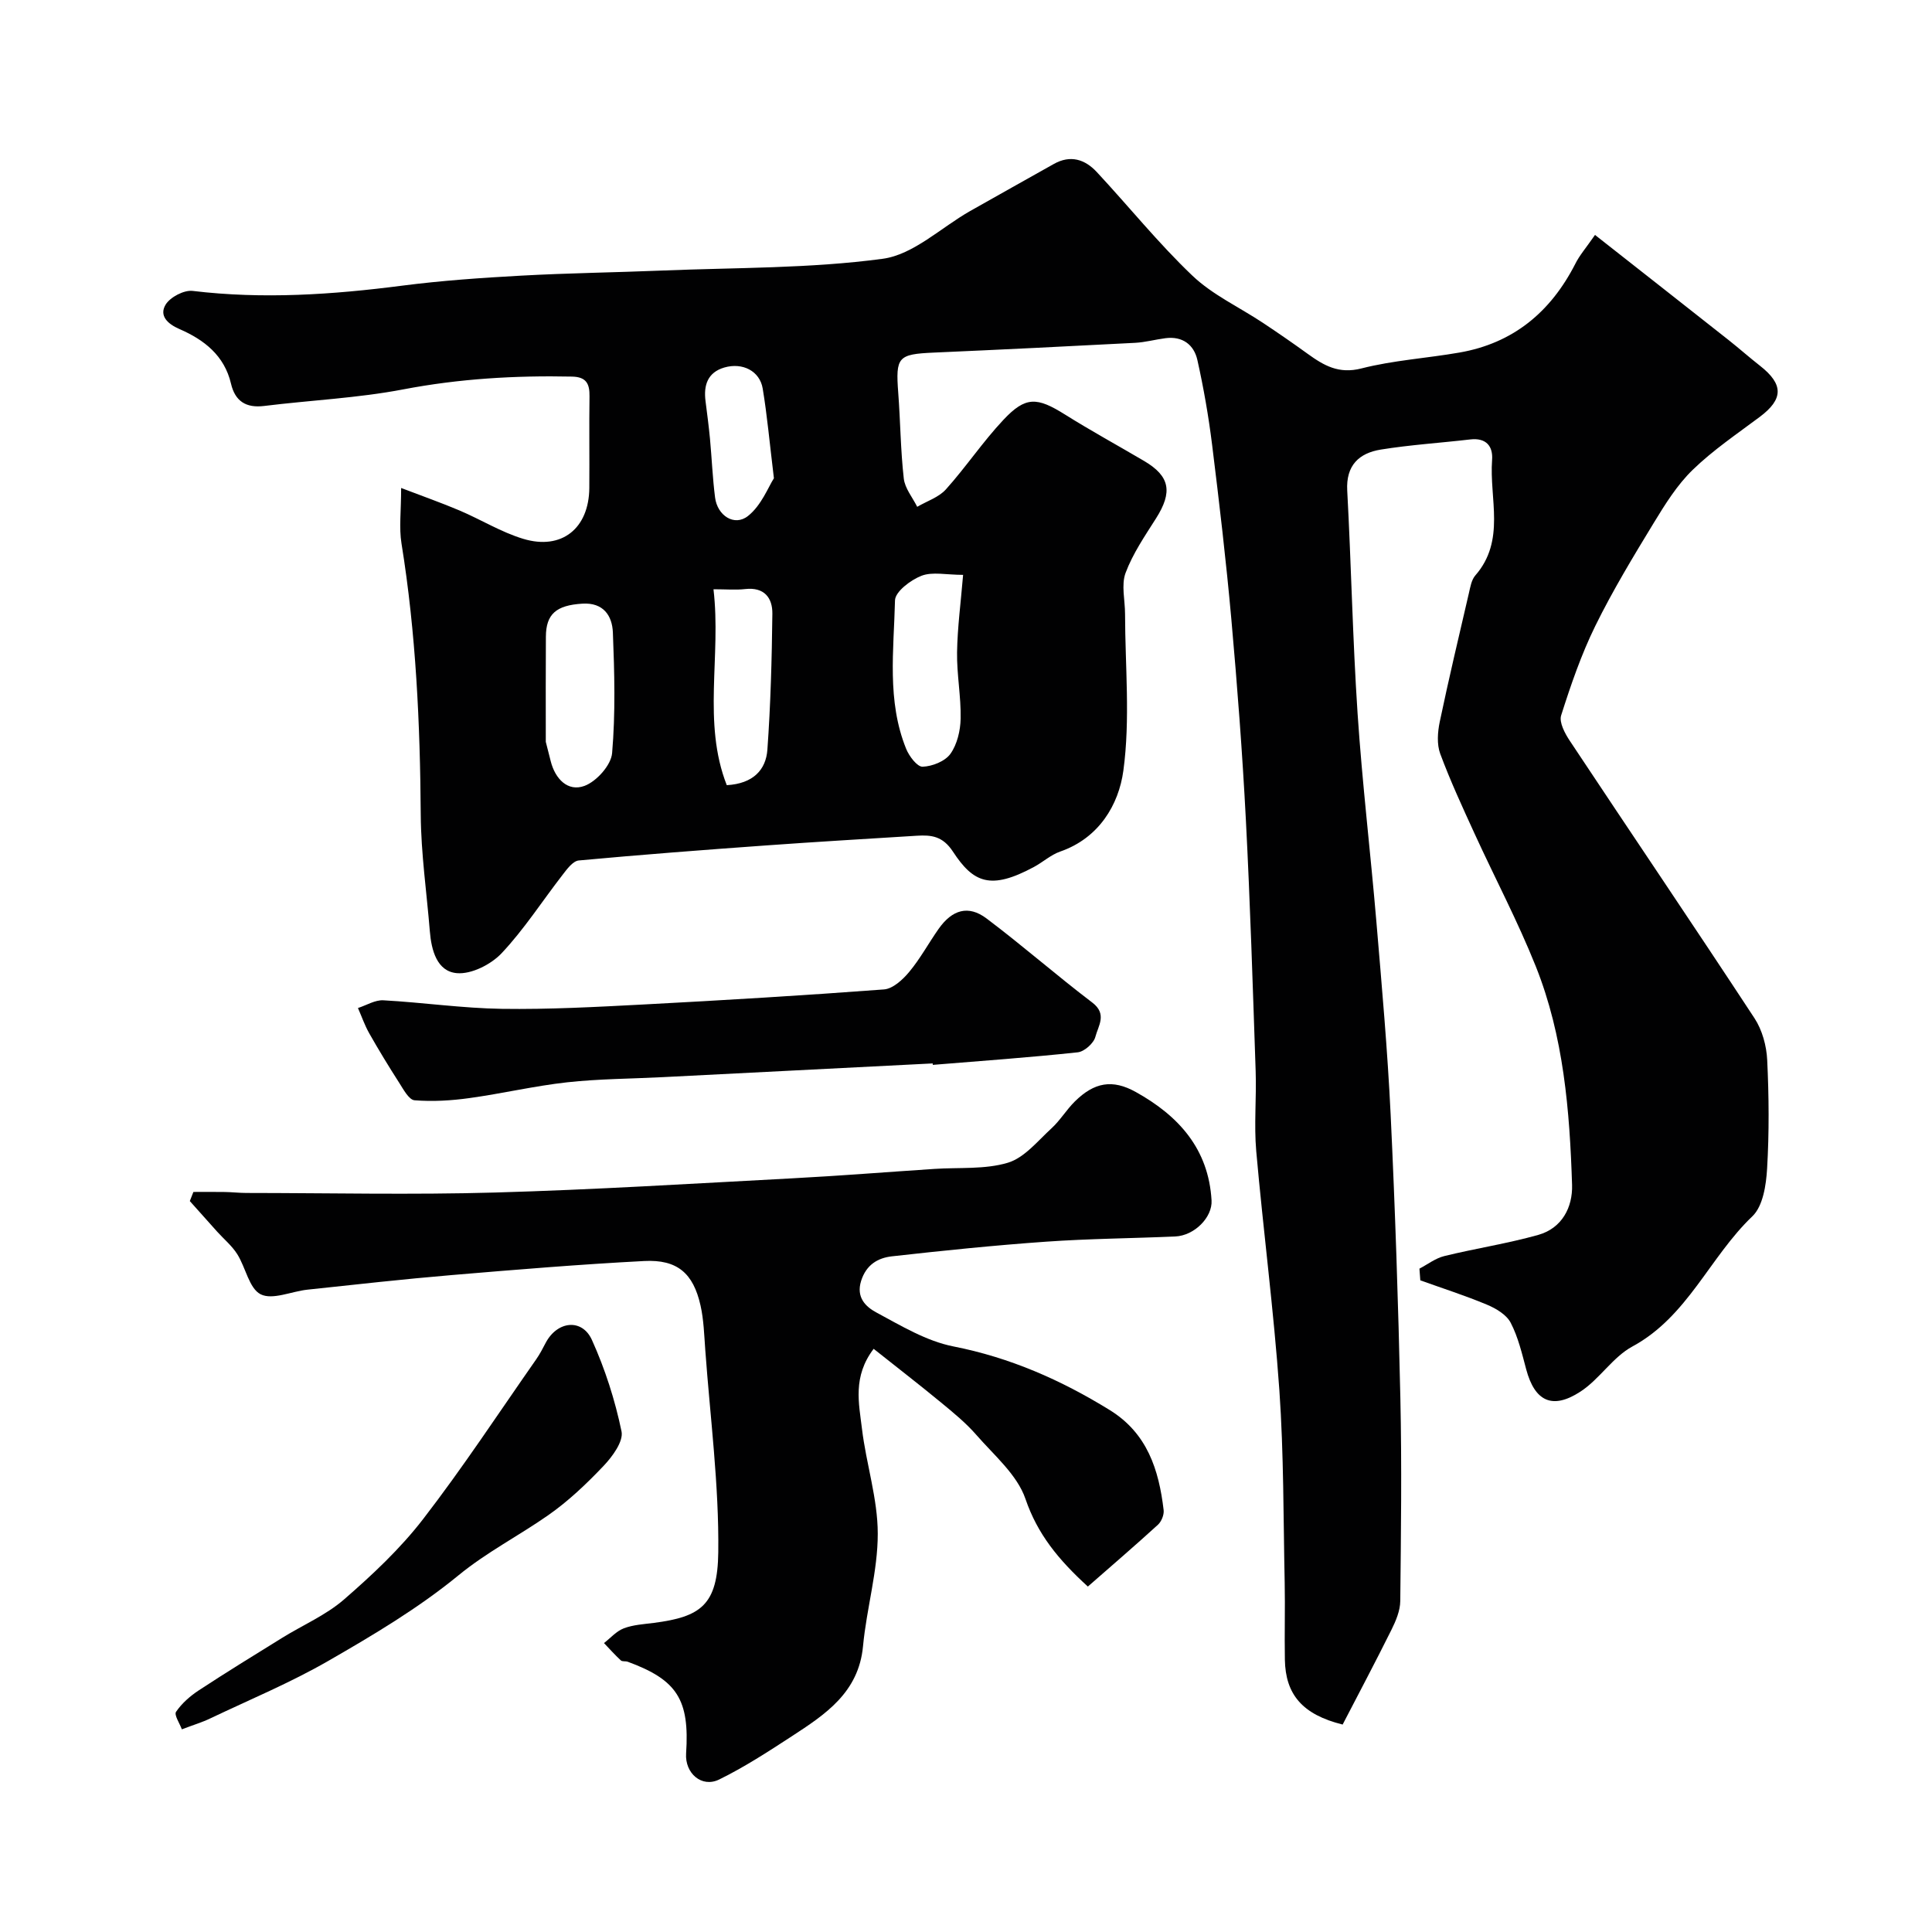 <svg enable-background="new 0 0 400 400" viewBox="0 0 400 400" xmlns="http://www.w3.org/2000/svg"><g fill="#010102"><path d="m330.23 48.64c9.72 7.64 18.71 14.7 27.68 21.78 2.19 1.73 4.28 3.59 6.48 5.31 4.91 3.85 4.86 6.91-.06 10.59-4.72 3.53-9.66 6.87-13.87 10.95-3.23 3.13-5.72 7.14-8.09 11.03-4.24 6.96-8.48 13.97-12.07 21.27-2.91 5.92-5.08 12.24-7.08 18.54-.46 1.45.79 3.77 1.82 5.31 12.71 19.16 25.61 38.19 38.22 57.41 1.59 2.43 2.48 5.7 2.62 8.63.36 7.48.42 15.01-.02 22.49-.2 3.4-.85 7.77-3.05 9.87-8.86 8.45-13.39 20.76-24.83 26.95-4.09 2.21-6.83 6.8-10.8 9.37-5.82 3.78-9.43 1.95-11.19-4.61-.88-3.29-1.67-6.69-3.22-9.67-.87-1.67-3.04-2.96-4.91-3.74-4.51-1.89-9.19-3.38-13.8-5.04-.06-.81-.12-1.61-.18-2.42 1.7-.89 3.31-2.15 5.13-2.6 6.47-1.59 13.1-2.59 19.51-4.4 4.87-1.38 7.1-5.71 6.96-10.33-.49-15.39-1.74-30.79-7.51-45.25-3.73-9.33-8.45-18.26-12.64-27.41-2.51-5.48-5.05-10.97-7.15-16.62-.72-1.95-.54-4.47-.1-6.59 1.87-8.92 3.98-17.79 6.04-26.66.29-1.26.53-2.74 1.32-3.65 6.34-7.25 2.88-15.89 3.48-23.92.22-2.86-1.24-4.63-4.51-4.25-6.17.72-12.4 1.11-18.53 2.1-4.5.73-7.24 3.26-6.95 8.5.83 15.36 1.12 30.74 2.14 46.09.96 14.43 2.68 28.8 3.9 43.21 1.12 13.29 2.31 26.59 2.95 39.91.93 19.52 1.58 39.07 2.01 58.61.31 14.02.13 28.05-.02 42.08-.02 2-.91 4.11-1.83 5.96-3.32 6.68-6.82 13.28-10.1 19.61-8.36-2.07-11.83-6.26-11.96-13.41-.1-5.33.07-10.67-.04-16-.28-13.27-.18-26.57-1.1-39.8-1.16-16.53-3.33-32.99-4.79-49.51-.48-5.49.07-11.06-.12-16.58-.59-17.37-1.13-34.75-2.03-52.1-.72-13.82-1.77-27.62-3-41.41-1.08-12.08-2.5-24.14-3.99-36.18-.73-5.87-1.75-11.72-3.04-17.5-.71-3.2-3.09-5-6.62-4.54-2.1.27-4.18.85-6.29.96-13.88.73-27.77 1.41-41.65 2.02-7.44.33-7.94.89-7.38 8.31.45 5.92.48 11.88 1.15 17.77.23 2.03 1.81 3.91 2.78 5.85 2.01-1.18 4.46-1.96 5.94-3.61 4.15-4.62 7.64-9.86 11.89-14.38 4.62-4.93 6.97-4.75 12.79-1.1 5.36 3.36 10.91 6.39 16.36 9.6 5.36 3.16 5.93 6.42 2.46 11.89-2.31 3.64-4.81 7.29-6.3 11.28-.93 2.5-.11 5.64-.11 8.5.02 10.83 1.1 21.81-.35 32.45-.96 7.05-5.04 13.95-13.06 16.74-1.96.68-3.61 2.21-5.48 3.21-8.95 4.81-12.51 3.28-16.75-3.2-2.1-3.2-4.45-3.47-7.48-3.28-10.37.65-20.73 1.25-31.09 2-12.97.93-25.94 1.92-38.89 3.12-1.21.11-2.44 1.78-3.35 2.97-4.21 5.42-7.95 11.27-12.63 16.24-2.2 2.33-6.27 4.39-9.27 4.12-4.11-.36-5.27-4.73-5.59-8.7-.65-8.03-1.82-16.05-1.88-24.08-.13-18.84-.98-37.59-3.99-56.21-.52-3.23-.07-6.61-.07-11.46 4.53 1.73 8.36 3.08 12.09 4.66 4.43 1.88 8.62 4.49 13.19 5.87 7.97 2.41 13.61-2.17 13.68-10.52.05-6.33-.05-12.67.04-19 .04-2.61-.68-4.01-3.63-4.07-11.74-.25-23.34.43-34.94 2.65-9.47 1.81-19.2 2.24-28.79 3.43-3.78.47-6.02-1.01-6.86-4.6-1.37-5.86-5.58-9.11-10.67-11.32-2.54-1.1-4.23-2.81-2.87-5.06.95-1.56 3.81-3.06 5.6-2.84 14.55 1.75 28.95.78 43.4-1.09 8.15-1.05 16.38-1.62 24.6-2.07 9.76-.54 19.54-.66 29.3-1.06 15.2-.62 30.53-.41 45.55-2.43 6.37-.85 12.09-6.47 18.12-9.89 5.76-3.27 11.55-6.49 17.32-9.74 3.44-1.94 6.45-.96 8.89 1.66 6.64 7.13 12.77 14.77 19.81 21.47 4.18 3.98 9.72 6.52 14.61 9.77 3.12 2.07 6.2 4.2 9.23 6.39 3.35 2.42 6.44 4.25 11.15 3.04 6.61-1.69 13.54-2.11 20.3-3.29 11.14-1.94 18.88-8.4 23.97-18.35.85-1.73 2.15-3.21 4.09-6zm-130.83 70.38c-3.47 0-6.35-.69-8.62.19-2.24.87-5.44 3.29-5.48 5.09-.24 10.29-1.72 20.79 2.31 30.74.62 1.53 2.29 3.74 3.41 3.7 2-.07 4.64-1.12 5.75-2.66 1.4-1.96 2.07-4.81 2.12-7.3.09-4.57-.81-9.16-.74-13.73.08-5.17.78-10.35 1.25-16.03zm-86.4 34.57c.15.58.58 2.29 1.02 4.01.93 3.68 3.55 6.38 6.99 5.11 2.49-.92 5.51-4.29 5.72-6.78.71-8.27.49-16.66.16-24.98-.14-3.47-1.96-6.24-6.31-5.97-5.4.33-7.54 2.13-7.56 6.85-.05 6.84-.02 13.69-.02 21.76zm34.72-31.59c1.63 13.87-2.33 27.6 2.75 40.56 5.46-.31 8.11-3.17 8.41-7.35.67-9.36.92-18.76 1.03-28.14.04-3.32-1.7-5.56-5.64-5.11-1.91.22-3.87.04-6.55.04zm12.51-22.98c-.92-7.58-1.41-13.11-2.32-18.57-.6-3.63-4.16-5.46-7.95-4.36-3.45 1.01-4.31 3.66-3.89 6.94.33 2.58.67 5.17.92 7.76.38 4.07.54 8.18 1.06 12.23.48 3.73 3.99 6.03 6.8 3.82 2.79-2.19 4.25-6.08 5.38-7.82z"/><path d="m225.23 328.48c-6.12-5.59-10.43-10.86-12.92-18.15-1.71-5-6.49-9.02-10.17-13.25-2.15-2.47-4.74-4.59-7.29-6.69-4.51-3.72-9.14-7.29-13.97-11.13-4.38 5.77-3.05 11.3-2.42 16.54.87 7.28 3.27 14.49 3.27 21.73.01 7.76-2.32 15.49-3.05 23.29-.9 9.6-7.8 14.13-14.77 18.67-4.88 3.18-9.8 6.38-15.02 8.94-3.62 1.77-7.11-1.31-6.84-5.39.74-11.15-1.86-15.24-12.08-18.99-.46-.17-1.13 0-1.43-.28-1.22-1.13-2.34-2.38-3.49-3.59 1.35-1.05 2.57-2.47 4.1-3.05 1.94-.74 4.14-.86 6.24-1.13 9.73-1.26 13.19-3.72 13.32-14.62.17-13.95-1.68-27.92-2.69-41.88-.23-3.09-.31-6.24-.99-9.24-1.5-6.66-4.81-9.53-11.64-9.18-13.31.69-26.59 1.79-39.87 2.91-9.97.84-19.91 1.96-29.86 3.02-3.3.35-7.24 2.19-9.69.96-2.39-1.2-3.1-5.54-4.85-8.31-1.1-1.74-2.77-3.12-4.17-4.67-1.89-2.1-3.77-4.21-5.65-6.32.25-.63.49-1.26.74-1.89 2.17 0 4.34-.03 6.51.01 1.49.02 2.98.2 4.47.2 17.16.01 34.33.4 51.47-.09 20.47-.58 40.92-1.85 61.37-2.93 9.87-.52 19.73-1.31 29.6-1.96 5.1-.34 10.44.15 15.21-1.28 3.42-1.03 6.18-4.51 9.03-7.12 1.8-1.65 3.09-3.84 4.83-5.56 4.02-3.98 7.79-4.66 12.63-1.96 8.83 4.91 15.06 11.74 15.68 22.45.2 3.47-3.52 7.28-7.53 7.46-8.93.39-17.87.45-26.78 1.08-10.64.75-21.26 1.84-31.87 3.03-2.91.33-5.31 1.73-6.37 5.07-1.1 3.46 1 5.39 3.11 6.53 5.13 2.76 10.4 5.95 15.98 7.05 11.75 2.31 22.28 6.95 32.35 13.16 7.81 4.81 10.2 12.38 11.19 20.73.11.97-.45 2.36-1.18 3.03-4.76 4.34-9.64 8.54-14.51 12.8z"/><path d="m193.1 220.17c-18.61.95-37.23 1.89-55.84 2.84-6.62.34-13.27.35-19.84 1.07-6.79.75-13.48 2.34-20.25 3.27-3.74.52-7.59.75-11.34.45-1.17-.09-2.31-2.26-3.2-3.65-2.16-3.36-4.23-6.77-6.2-10.24-.93-1.65-1.55-3.47-2.32-5.21 1.75-.56 3.53-1.69 5.25-1.6 8.2.45 16.37 1.65 24.57 1.77 9.74.14 19.51-.39 29.25-.9 16.62-.88 33.24-1.87 49.84-3.12 1.85-.14 3.91-2.04 5.24-3.65 2.28-2.74 4-5.94 6.06-8.87 2.81-4 6.17-5 9.92-2.18 7.46 5.61 14.49 11.79 21.92 17.43 3.13 2.38 1.19 4.86.63 7.07-.34 1.34-2.28 3.07-3.65 3.22-9.98 1.07-20 1.78-30.01 2.6-.01-.11-.02-.2-.03-.3z"/><path d="m37.65 358.04c-.44-1.22-1.64-2.98-1.2-3.63 1.18-1.74 2.9-3.25 4.69-4.43 5.68-3.73 11.48-7.29 17.26-10.87 4.29-2.66 9.09-4.71 12.84-7.97 5.86-5.09 11.64-10.51 16.36-16.63 8.25-10.69 15.68-22.02 23.43-33.1.74-1.06 1.34-2.23 1.95-3.39 2.38-4.53 7.53-5.13 9.58-.58 2.72 6.02 4.78 12.45 6.12 18.91.43 2.07-1.88 5.21-3.7 7.13-3.53 3.72-7.32 7.33-11.51 10.25-6.1 4.26-12.7 7.63-18.58 12.45-8.26 6.77-17.6 12.33-26.9 17.68-7.84 4.52-16.27 8.02-24.46 11.92-1.6.78-3.33 1.29-5.88 2.26z"/></g></svg>